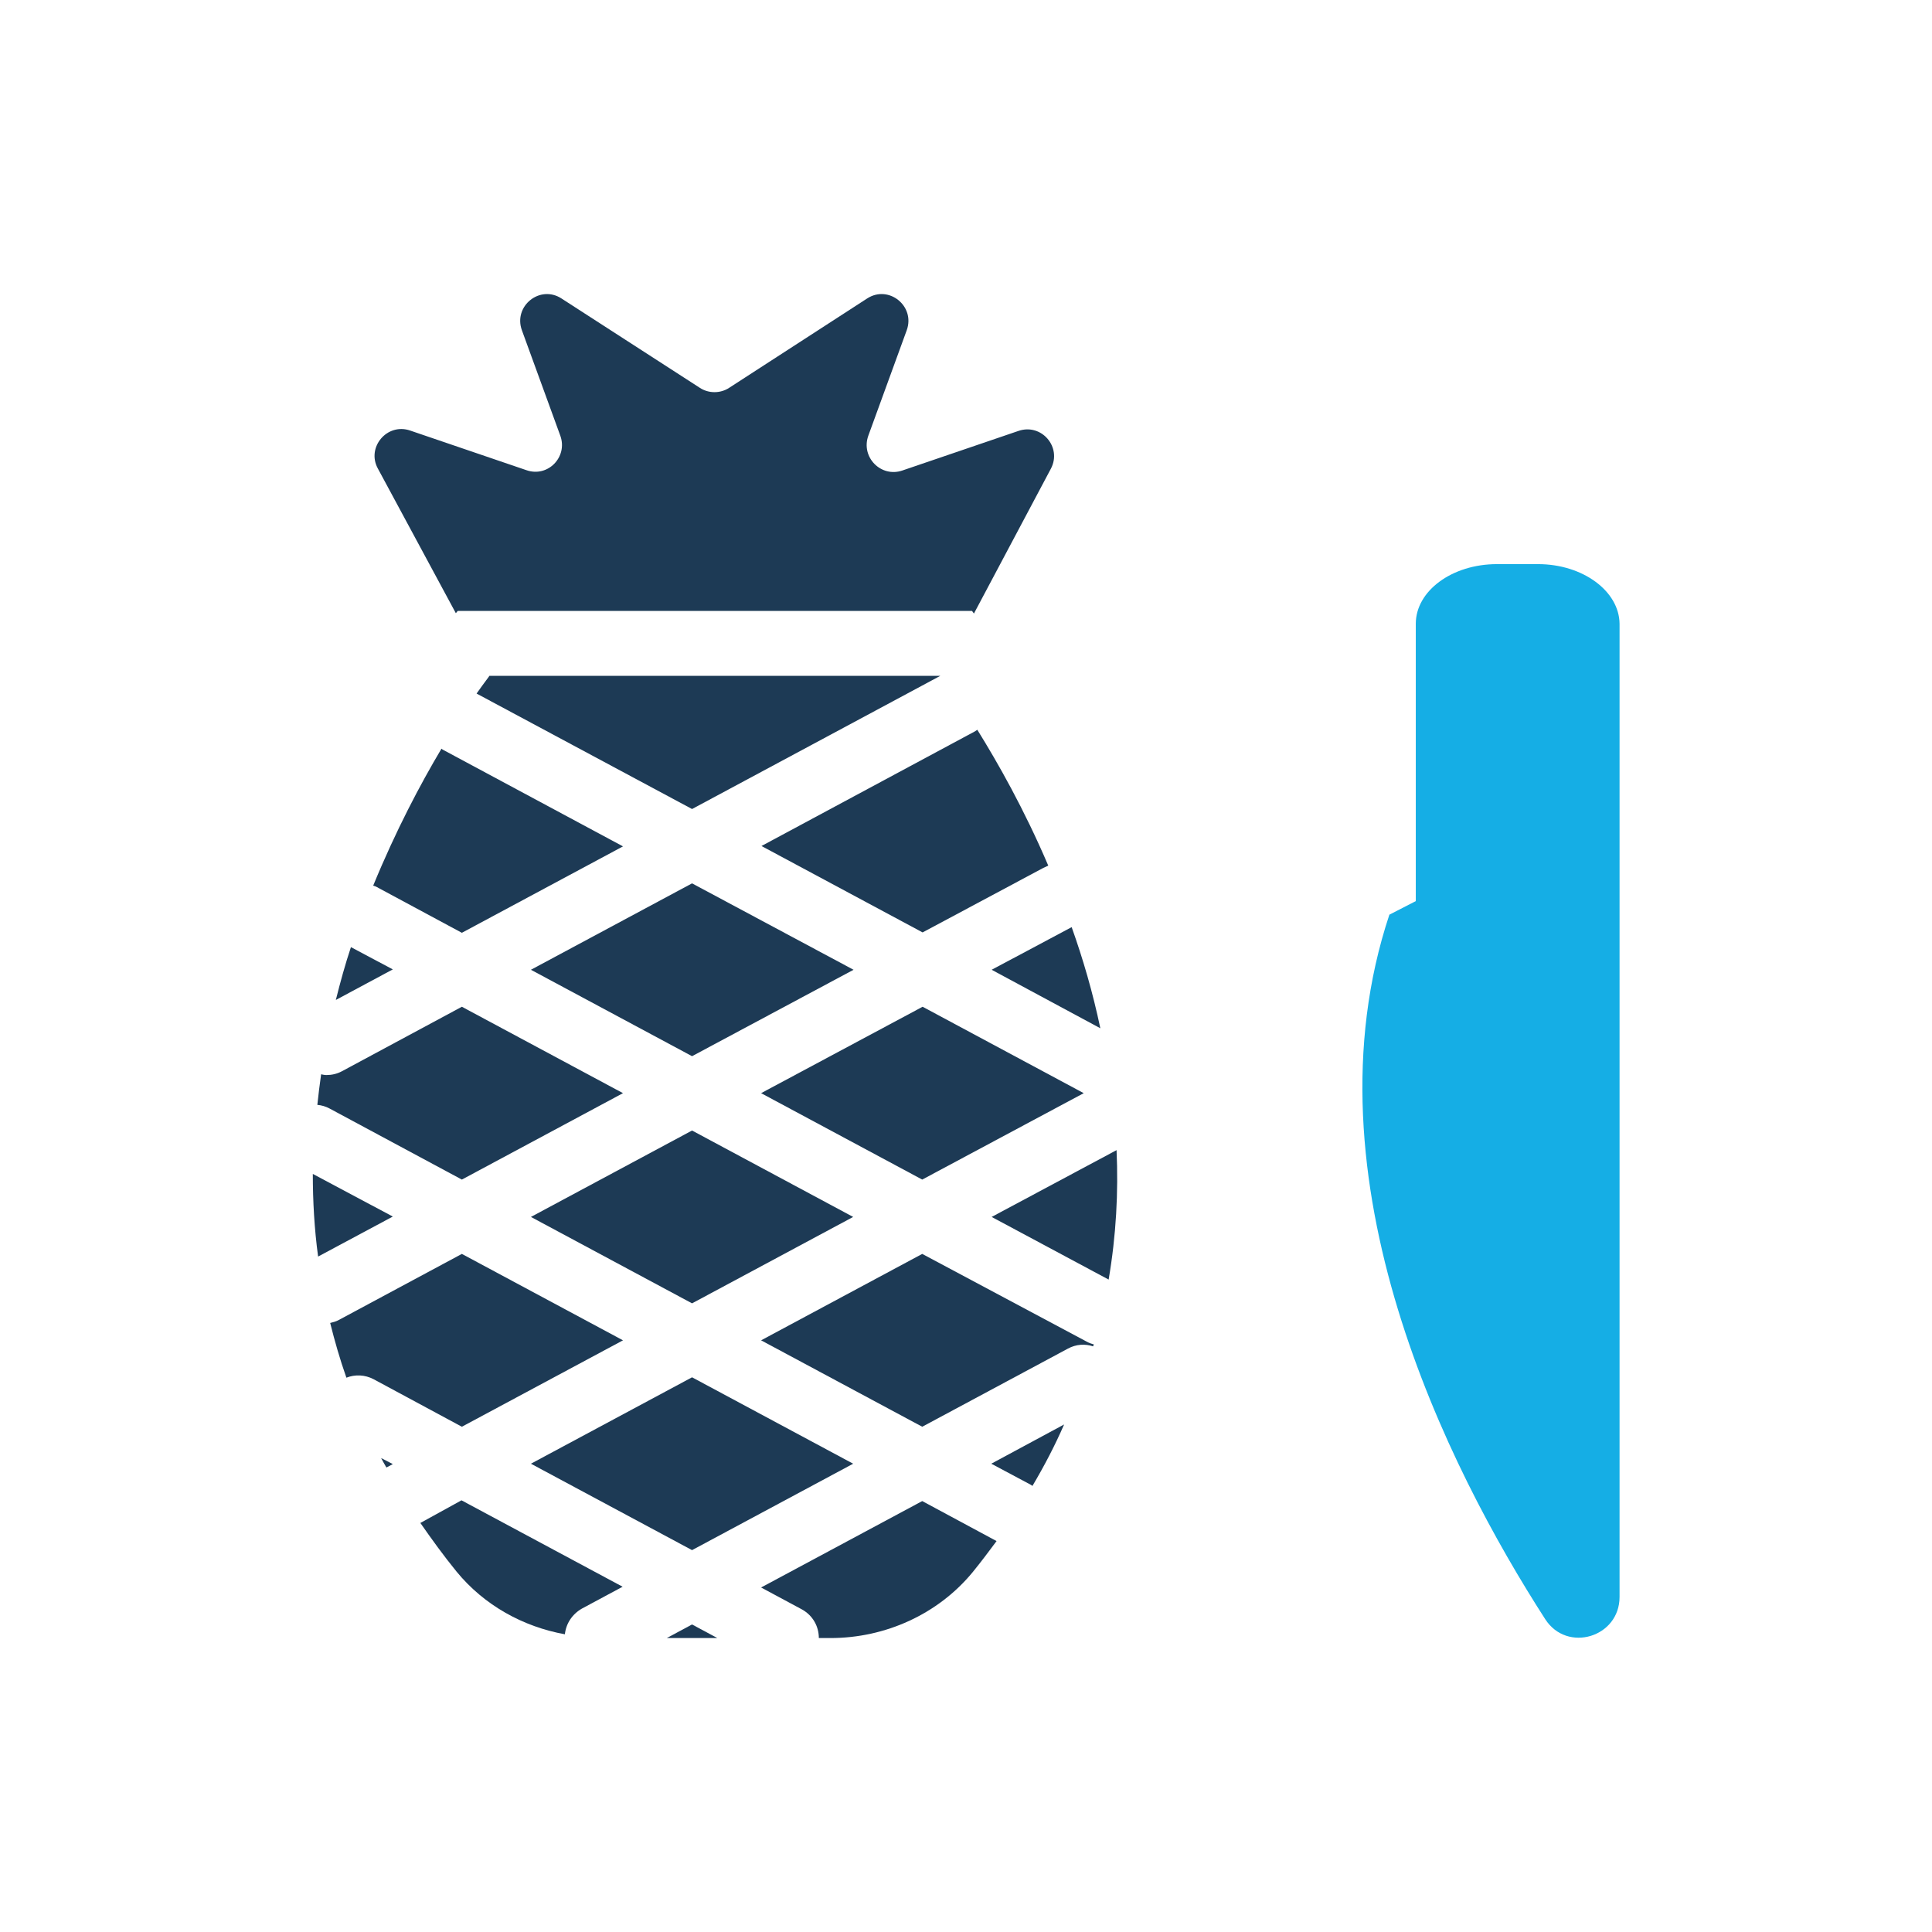 <?xml version="1.0" ?>
<!DOCTYPE svg  PUBLIC '-//W3C//DTD SVG 1.1//EN'  'http://www.w3.org/Graphics/SVG/1.1/DTD/svg11.dtd'>
<!-- Скачано с сайта svg4.ru / Downloaded from svg4.ru -->
<svg width="800px" height="800px" viewBox="0 0 512 512" enable-background="new 0 0 512 512" id="Layer_1" version="1.1" xml:space="preserve" xmlns="http://www.w3.org/2000/svg" xmlns:xlink="http://www.w3.org/1999/xlink">
<g>
<path d="M120.8,162.5l0.5-0.6h136.3l0.5,0.7l20.4-38.4c3-5.7-2.5-12.1-8.6-10l-30.8,10.5c-5.6,1.9-11-3.5-9-9.2   l10.2-28c2.3-6.4-4.8-12.1-10.5-8.4l-36.6,23.7c-2.3,1.5-5.4,1.5-7.7,0l-36.7-23.7c-5.7-3.7-12.8,2-10.5,8.4l10.2,28   c2,5.6-3.3,11.1-9,9.1l-30.8-10.5c-6.1-2.1-11.6,4.4-8.6,10L120.8,162.5z" fill="#1D3A55"/>
<polygon fill="#1D3A55" points="287.2,289.7 244.5,266.8 201.7,289.7 244.4,312.6  "/>
<path d="M276.5,230c0.4-0.2,0.9-0.4,1.3-0.6c-6.4-15-13.4-27.3-18.8-36c-0.2,0.1-0.4,0.3-0.6,0.4l-56.6,30.4   l42.7,22.9L276.5,230z" fill="#1D3A55"/>
<path d="M122.4,247.2l42.7-22.9l-47.7-25.6c-0.2-0.1-0.3-0.2-0.4-0.3c-5.6,9.4-12.1,21.7-18.1,36.3   c0.3,0.1,0.7,0.2,1,0.4L122.4,247.2z" fill="#1D3A55"/>
<path d="M262.8,322.5l31,16.6c2-11.7,2.6-23.2,2.1-34.3L262.8,322.5z" fill="#1D3A55"/>
<path d="M291.6,272.5c-2-9.5-4.6-18.4-7.6-26.8L262.8,257L291.6,272.5z" fill="#1D3A55"/>
<path d="M165.1,355.2l-42.7-22.9l-32.6,17.5c-0.7,0.4-1.5,0.6-2.3,0.8c1.2,4.8,2.6,9.7,4.3,14.5   c2.3-0.9,4.9-0.8,7.2,0.4l23.4,12.6L165.1,355.2z" fill="#1D3A55"/>
<path d="M244.4,332.3l-42.7,22.9l42.7,22.9l38.6-20.7c2.2-1.2,4.6-1.3,6.7-0.6c0-0.2,0.1-0.3,0.2-0.5   c-0.7-0.2-1.3-0.4-2-0.8L244.4,332.3z" fill="#1D3A55"/>
<path d="M273.2,393.5c0.2,0.1,0.3,0.2,0.4,0.3c3.2-5.4,6-10.8,8.4-16.3l-19.3,10.4L273.2,393.5z" fill="#1D3A55"/>
<path d="M102.4,388.9c0.1,0,0.1-0.1,0.2-0.1l1.5-0.8l-3.1-1.6C101.4,387.2,101.9,388,102.4,388.9z" fill="#1D3A55"/>
<polygon fill="#1D3A55" points="183.4,279.9 226.2,257 183.4,234.1 140.7,257  "/>
<polygon fill="#1D3A55" points="183.4,299.6 140.7,322.5 183.4,345.4 226.1,322.5  "/>
<polygon fill="#1D3A55" points="176.7,434.1 190.1,434.1 183.4,430.5  "/>
<path d="M201.7,420.7l10.8,5.8c2.9,1.6,4.5,4.5,4.5,7.6h3.1c14.5,0,28.5-6.3,37.7-17.5c2.2-2.7,4.3-5.5,6.3-8.2   l-19.7-10.6L201.7,420.7z" fill="#1D3A55"/>
<path d="M126.3,183.8l57.1,30.6l65.8-35.3H129.7C129.7,179.2,128.4,180.8,126.3,183.8z" fill="#1D3A55"/>
<path d="M111.4,403.6c3,4.3,6.1,8.6,9.6,12.9c7.3,8.9,17.6,14.6,28.7,16.6c0.3-2.8,1.9-5.3,4.5-6.8l10.8-5.8   l-42.7-22.9L111.4,403.6z" fill="#1D3A55"/>
<path d="M93,251c-1.5,4.5-2.8,9.2-4,14l15.1-8.1L93,251z" fill="#1D3A55"/>
<path d="M122.4,312.6l42.7-22.9l-42.7-22.9l-31.8,17.1c-1.3,0.7-2.7,1-4.1,1c-0.5,0-0.9-0.1-1.4-0.2   c-0.4,2.7-0.7,5.4-1,8.1c1.1,0.1,2.2,0.4,3.3,1L122.4,312.6z" fill="#1D3A55"/>
<path d="M82.9,311.1c0,7.2,0.4,14.5,1.4,21.9l19.8-10.6L82.9,311.1z" fill="#1D3A55"/>
<polygon fill="#1D3A55" points="183.4,410.8 226.1,387.9 183.4,365 140.7,387.9  "/>
<path d="M407.6,149.5h-10.9c-11.9,0-21.5,7.1-21.5,15.8v73.5l-7,3.6c-23.3,70,15.6,146.8,41.3,186.7   c5.8,9,19.7,4.8,19.7-5.9V251.2V211v-45.7C429.1,156.6,419.4,149.5,407.6,149.5z" fill="#15AEE5"/>
</g>
</svg>